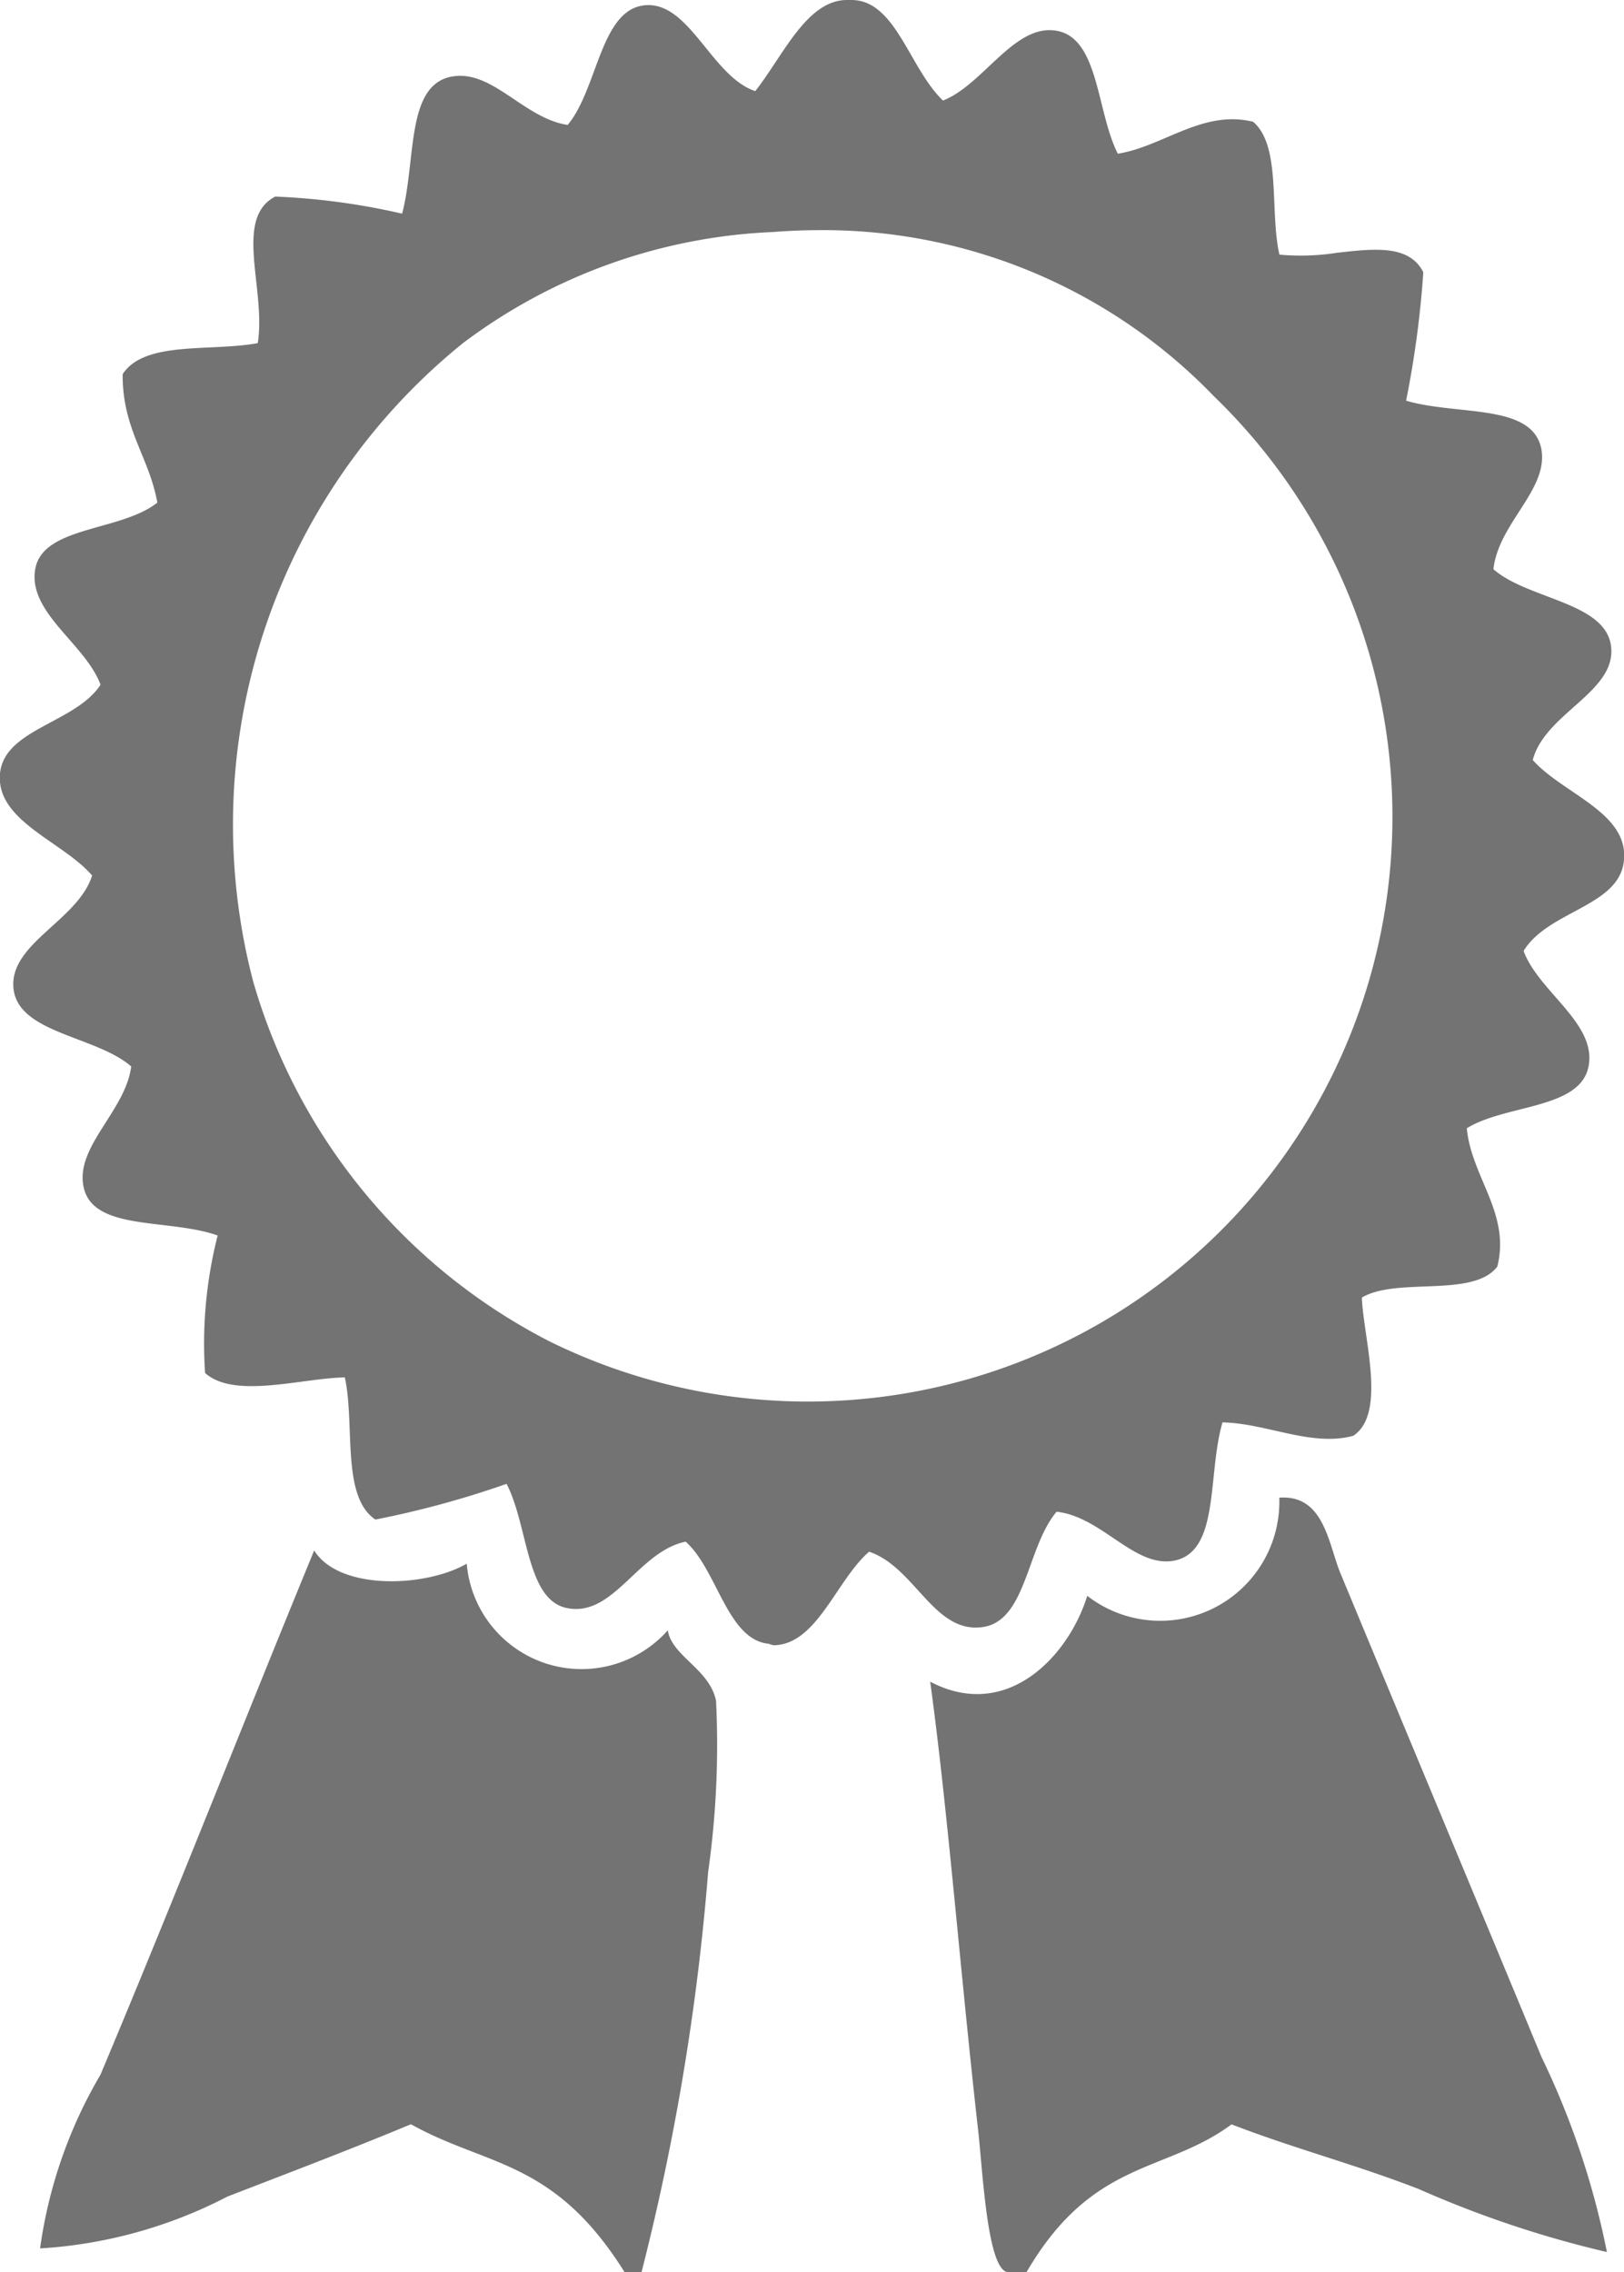 <svg xmlns="http://www.w3.org/2000/svg" width="12.923" height="18.078" viewBox="0 0 12.923 18.078"><defs><style>.a{fill:#737373;}</style></defs><path class="a" d="M8.025,18.078c-.17,0-.205-.817-.243-1.143-.142-1.257-.238-2.516-.38-3.555.609.32,1.1-.2,1.25-.683a.948.948,0,0,0,1.528-.781c.358-.027.392.374.486.6.543,1.308,1.07,2.57,1.6,3.849a6.451,6.451,0,0,1,.521,1.553,8.436,8.436,0,0,1-1.494-.5c-.5-.195-1-.325-1.493-.516-.528.392-1.106.273-1.632,1.177Zm-3.055,0c-.562-.9-1.1-.84-1.7-1.177-.462.193-.957.381-1.459.575a3.715,3.715,0,0,1-1.492.413A3.726,3.726,0,0,1,.8,16.506c.592-1.409,1.131-2.787,1.7-4.17.2.321.887.294,1.214.105a.917.917,0,0,0,1.6.53c.033.208.333.307.384.562a7.185,7.185,0,0,1-.063,1.361,18.953,18.953,0,0,1-.53,3.184Zm1.144-5c-.328-.035-.406-.589-.658-.812-.379.078-.571.6-.94.529-.33-.06-.311-.655-.485-.989a7.541,7.541,0,0,1-1.044.284c-.273-.183-.161-.756-.243-1.131-.344.006-.879.174-1.112-.035a3.479,3.479,0,0,1,.1-1.094C1.342,9.691.733,9.8.664,9.438c-.062-.32.335-.6.38-.953C.761,8.238.127,8.222.106,7.849c-.019-.348.516-.53.627-.883C.5,6.694-.035,6.533,0,6.154c.035-.356.6-.4.8-.706C.681,5.124.222,4.876.28,4.53s.681-.3.972-.531C1.186,3.632.973,3.415.976,2.977c.175-.269.7-.177,1.075-.247.068-.427-.195-.992.139-1.166A5.459,5.459,0,0,1,3.2,1.7c.115-.442.026-1.047.417-1.094.313-.038.557.336.9.388.243-.289.26-.931.625-.953.349-.02.523.569.868.684C6.231.445,6.419,0,6.74,0h.035c.354,0,.46.544.729.8.323-.127.568-.615.905-.555s.316.643.486.978c.363-.058.676-.353,1.077-.254.226.193.13.712.209,1.057a1.889,1.889,0,0,0,.46-.015c.294-.033.573-.066.685.155a7.886,7.886,0,0,1-.137,1.022c.41.121,1.009.018,1.077.388.055.322-.342.586-.382.953.281.246.919.262.938.636.019.348-.53.516-.625.882.233.263.745.412.727.777-.014.388-.6.414-.8.742.12.326.583.575.517.918s-.657.3-.969.493c.037.39.349.676.243,1.1-.191.252-.8.081-1.078.247.012.319.2.924-.069,1.1-.335.089-.688-.1-1.04-.107-.122.418-.019,1.027-.384,1.1-.318.06-.574-.35-.936-.389-.24.282-.238.872-.592.918-.386.051-.535-.478-.9-.6-.26.223-.416.744-.763.744ZM6.15,1.846a4.408,4.408,0,0,0-2.466.884A4.925,4.925,0,0,0,2.016,7.814a4.67,4.67,0,0,0,2.362,2.861A4.652,4.652,0,0,0,9.659,3.152,4.318,4.318,0,0,0,6.531,1.831Q6.344,1.831,6.15,1.846Z"/></svg>